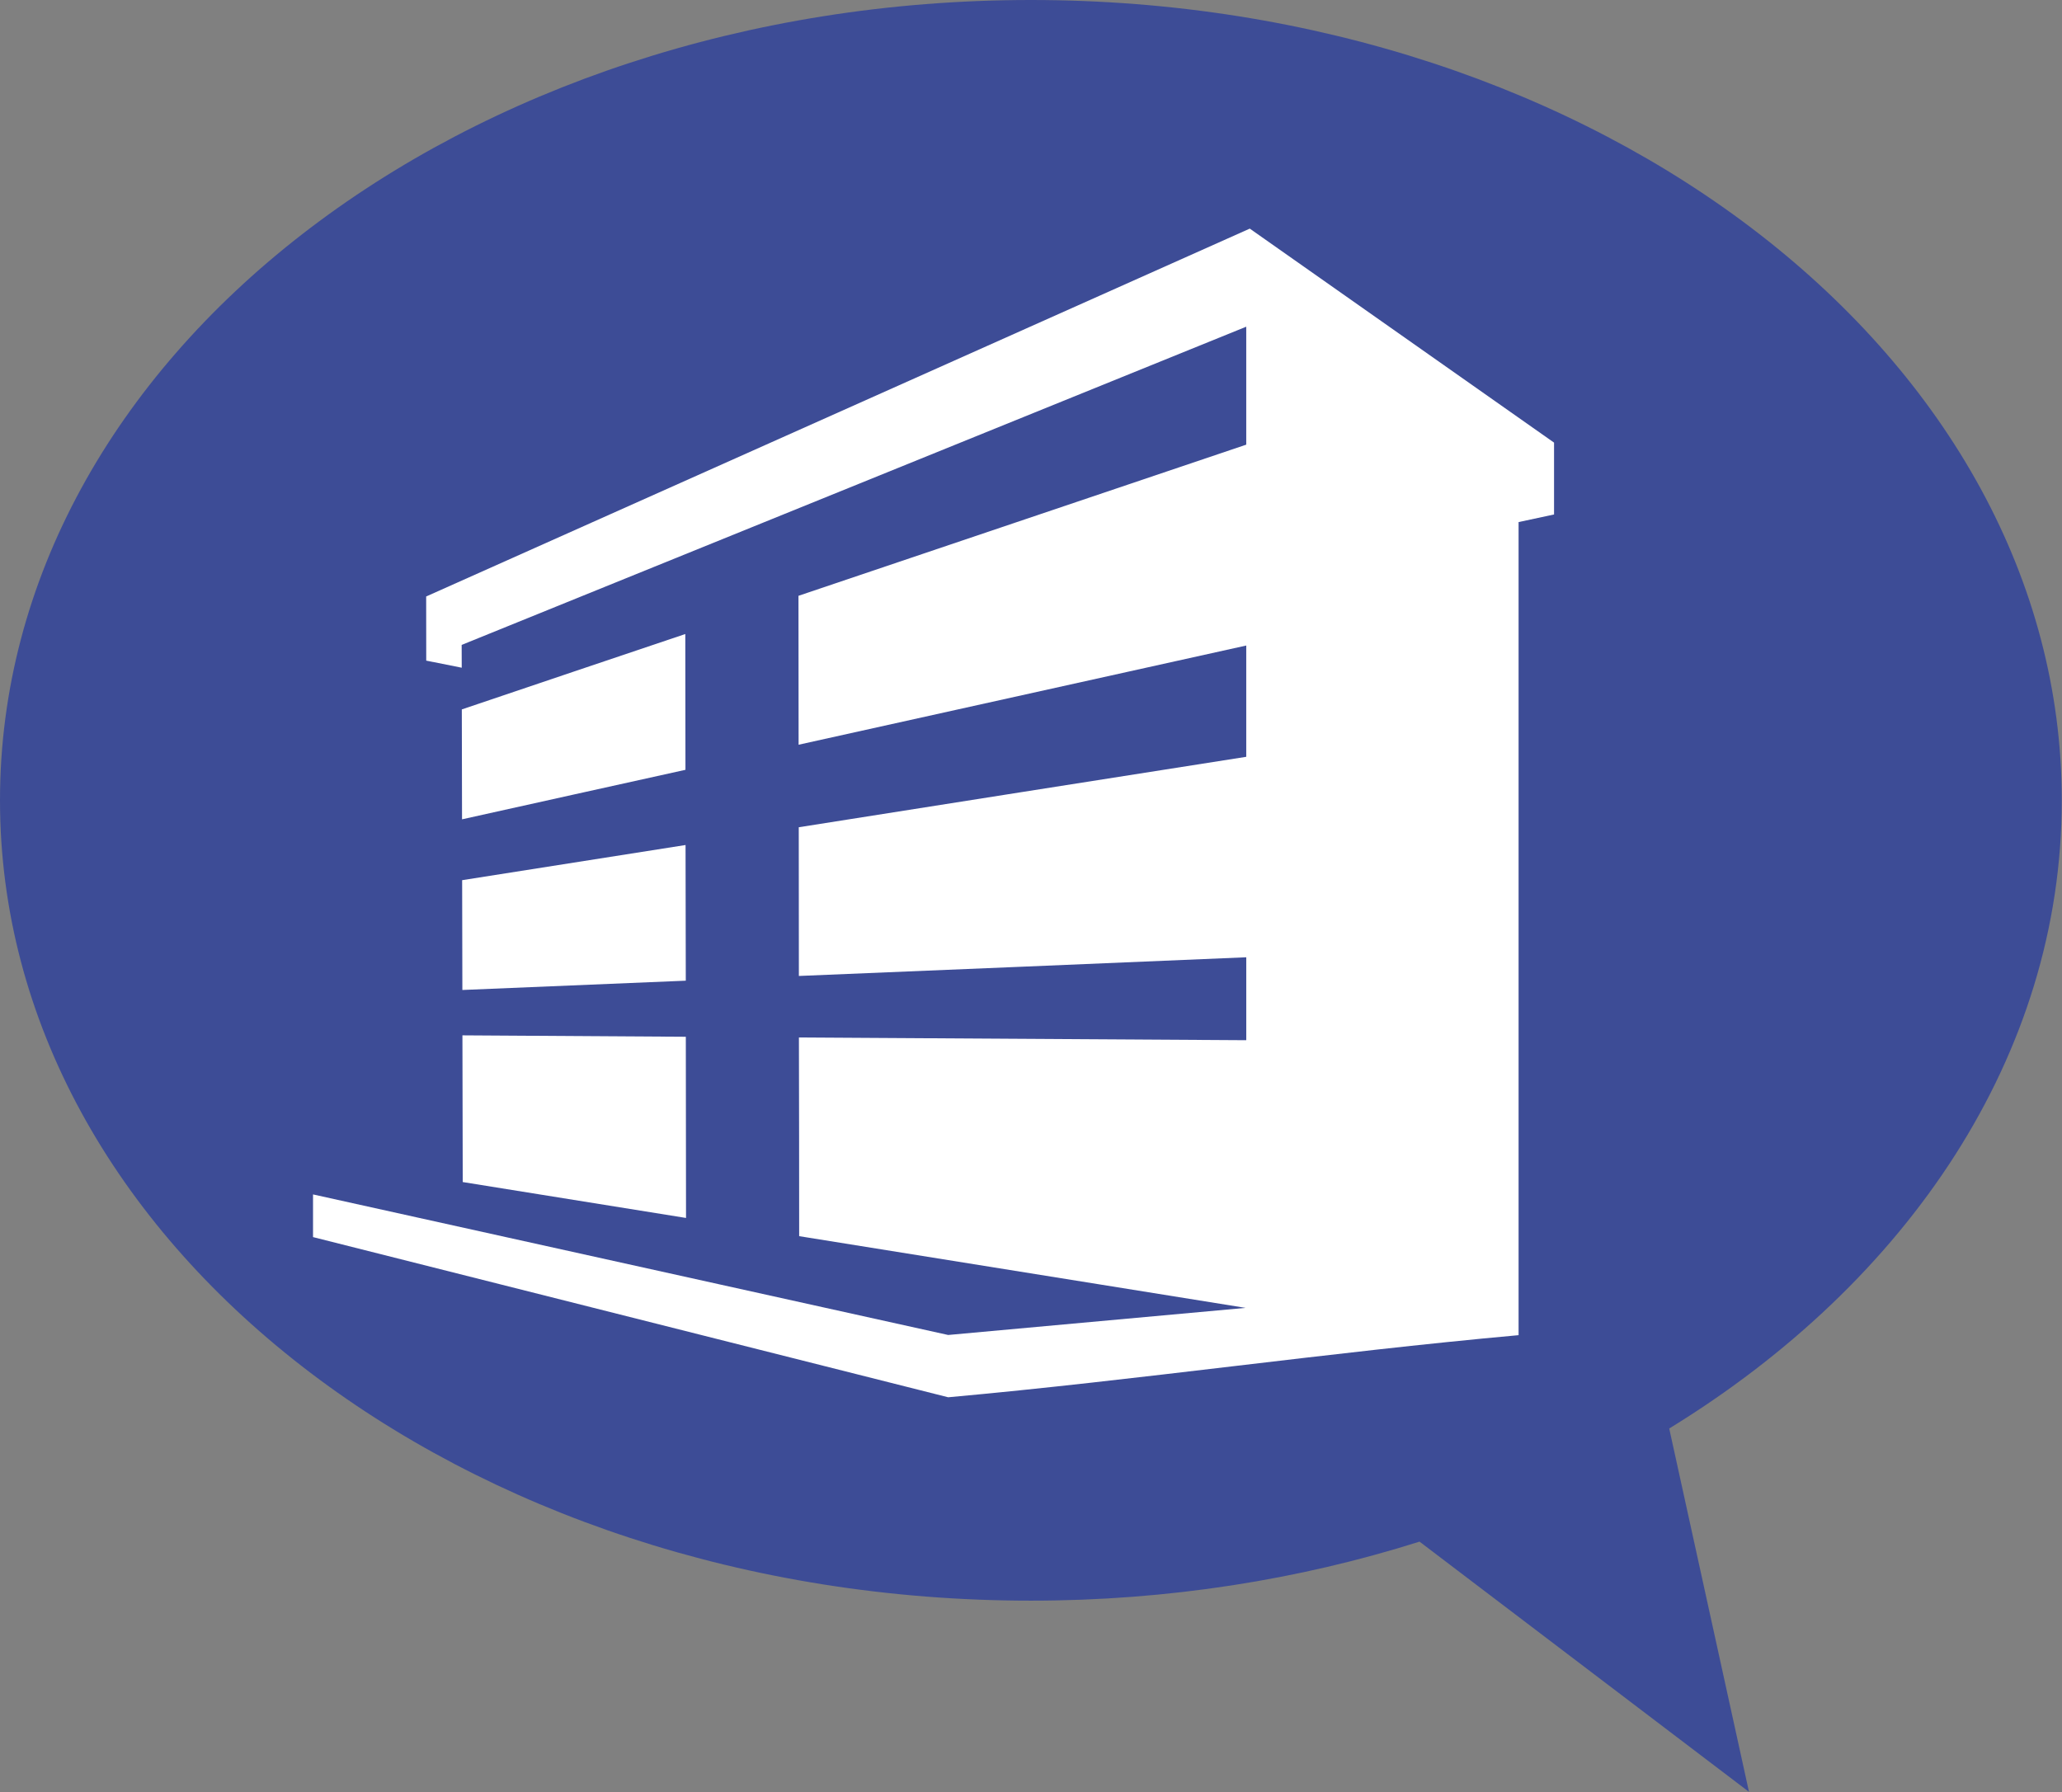 <svg version="1.1" xmlns="http://www.w3.org/2000/svg" xmlns:xlink="http://www.w3.org/1999/xlink" x="0px" y="0px"
	 width="130px" height="113px" viewBox="0 0 130 113" enable-background="new 0 0 130 113" xml:space="preserve">
<rect x="0" y="0" width="130" height="113" fill="#808080" stroke="none"/>
<g>
		<path fill="#3D4C96" d="M129.986,50.465C129.986,22.594,100.888,0,64.992,0C29.098,0,0,22.594,0,50.465
			c0,27.872,29.098,50.466,64.992,50.466c8.671,0,16.939-1.329,24.503-3.722l20.771,15.779l-5.029-22.912
			C120.304,80.834,129.986,66.531,129.986,50.465z"/>
	<path fill="#FFFFFF" d="M95.74,32.92V84.19c-12.057,1.091-23.904,2.823-35.961,3.916
		L19.735,78.006v-2.691l40.043,8.863l18.752-1.709c0.021,0.004-15.174-2.441-28.146-4.522c-0.004-4.177-0.002-8.353-0.016-12.529
		c9.4,0.056,18.802,0.117,28.203,0.173v-5.229c-9.402,0.395-18.803,0.795-28.206,1.178c-0.003-3.121-0.005-6.246-0.007-9.377
		c9.403-1.481,18.806-2.969,28.212-4.442v-7.017c-9.408,2.086-18.815,4.172-28.222,6.255c-0.003-3.126-0.006-6.255-0.008-9.39
		c9.41-3.177,18.82-6.355,28.23-9.531V20.6c-16.49,6.686-32.978,13.373-49.464,20.065l0.004,1.438l-2.238-0.446l-0.004-4.045
		l51.925-23.196L97.976,27.91v4.53L95.74,32.92L95.74,32.92z M43.238,65.374c0.005,3.808,0.009,7.617,0.013,11.425
		c-4.692-0.753-9.386-1.508-14.078-2.264c-0.006-3.082-0.013-6.166-0.019-9.25C33.85,65.313,38.544,65.346,43.238,65.374
		L43.238,65.374z M43.221,53.283c0.003,2.858,0.011,5.704,0.015,8.555c-4.695,0.196-9.392,0.389-14.086,0.586
		c-0.005-2.307-0.009-4.613-0.014-6.924C33.832,54.766,38.525,54.023,43.221,53.283L43.221,53.283z M43.205,39.979
		c0.004,2.858,0.007,5.709,0.01,8.562c-4.695,1.041-9.392,2.076-14.086,3.122c-0.005-2.306-0.01-4.616-0.014-6.93
		C33.81,43.143,38.508,41.561,43.205,39.979L43.205,39.979z"/>
</g>
</svg>
